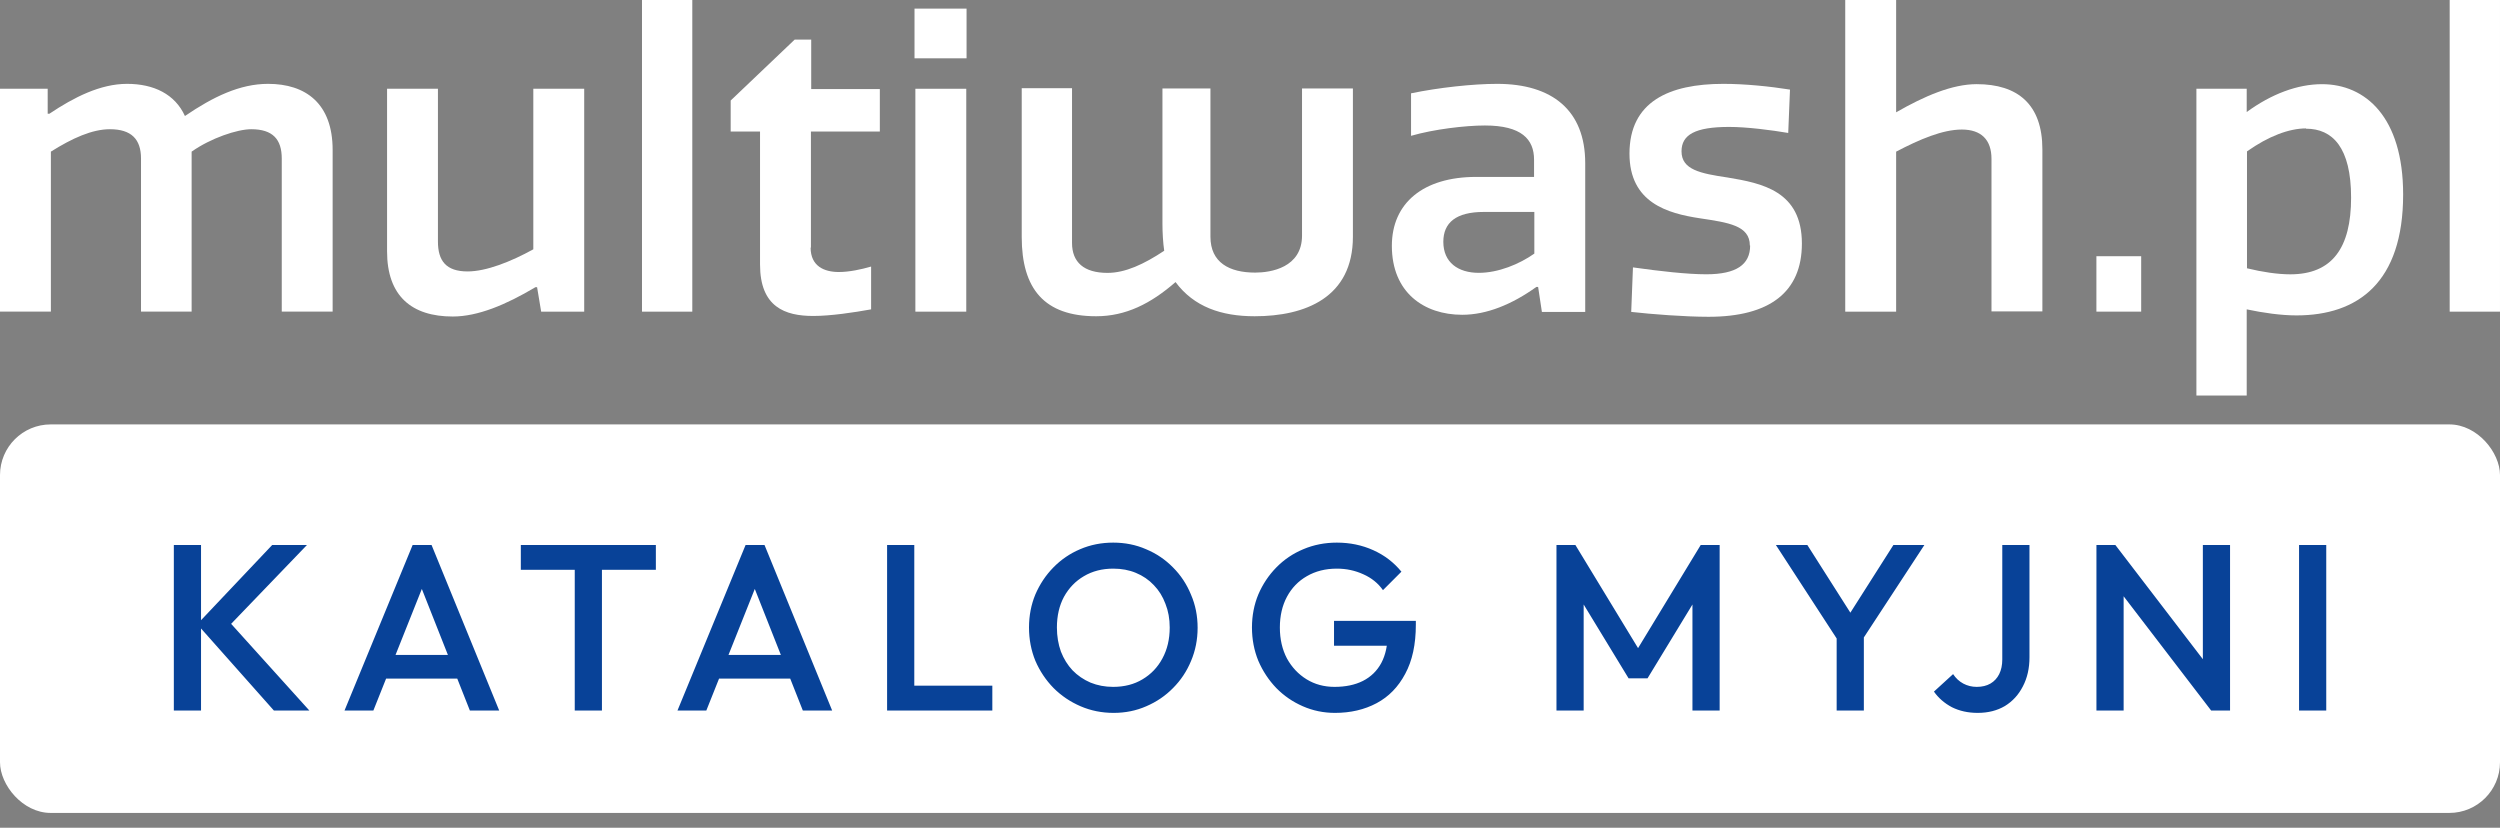 <svg width="148" height="49" viewBox="0 0 148 49" fill="none" xmlns="http://www.w3.org/2000/svg">
<rect x="0" y="0" width="148" height="49" fill="#808080" stroke="none"/>
<path d="M8.348 18.448V9.385C8.348 8.245 7.78 7.65 6.507 7.65C5.457 7.65 4.286 8.177 3.012 8.977V18.448H0V5.253H2.823V6.732H2.926C4.372 5.763 5.939 4.964 7.522 4.964C9.106 4.964 10.362 5.576 10.948 6.868C12.617 5.729 14.201 4.964 15.87 4.964C18.091 4.964 19.692 6.12 19.692 8.875V18.448H16.68V9.385C16.68 8.245 16.146 7.65 14.872 7.65C14.046 7.65 12.479 8.177 11.344 8.977V18.448H8.366H8.348Z" fill="white"/>
<path d="M25.926 5.254V14.3C25.926 15.44 26.408 16.069 27.682 16.069C28.784 16.069 30.247 15.491 31.572 14.759V5.254H34.585V18.449H32.037L31.796 17.004H31.693C29.954 18.041 28.285 18.738 26.804 18.738C24.377 18.738 22.914 17.531 22.914 14.878V5.254H25.926Z" fill="white"/>
<path d="M40.984 18.45H38.006V0H40.984V18.45Z" fill="white"/>
<path d="M47.989 14.658C47.989 15.763 48.798 16.103 49.659 16.103C50.279 16.103 50.985 15.95 51.57 15.78V18.314C50.537 18.5 49.177 18.705 48.144 18.705C46.475 18.705 44.994 18.177 44.994 15.661V7.788H43.256V5.951L47.043 2.346H48.024V5.271H52.086V7.788H48.007V14.658H47.989Z" fill="white"/>
<path d="M57.22 3.452H54.139V0.51H57.22V3.452ZM57.203 18.45H54.19V5.255H57.203V18.45Z" fill="white"/>
<path d="M63.464 5.255V14.386C63.464 15.525 64.17 16.155 65.564 16.155C66.614 16.155 67.716 15.645 68.921 14.845C68.852 14.369 68.817 13.774 68.817 13.247V5.238H71.658V14.012C71.658 15.543 72.776 16.138 74.308 16.138C75.221 16.138 77.08 15.849 77.08 13.944V5.238H80.092V14.012C80.092 17.617 77.269 18.722 74.274 18.722C72.294 18.722 70.677 18.161 69.592 16.699C68.129 17.974 66.649 18.722 64.893 18.722C61.829 18.722 60.486 17.107 60.486 14.029V5.221H63.464V5.255Z" fill="white"/>
<path d="M90.816 10.439V9.453C90.816 8.245 90.076 7.429 87.907 7.429C86.753 7.429 84.877 7.65 83.534 8.041V5.525C85.17 5.185 87.201 4.964 88.63 4.964C91.883 4.964 93.845 6.528 93.845 9.657V18.465H91.28L91.057 16.986H90.953C89.507 18.023 88.01 18.635 86.564 18.635C84.292 18.635 82.398 17.309 82.398 14.554C82.398 12.02 84.257 10.473 87.39 10.473H90.816V10.439ZM90.816 12.547H87.838C86.203 12.547 85.445 13.177 85.445 14.316C85.445 15.54 86.323 16.152 87.545 16.152C88.698 16.152 89.938 15.642 90.833 15.013V12.547H90.816Z" fill="white"/>
<path d="M103.591 14.537C103.591 13.347 102.317 13.177 100.63 12.922C98.72 12.633 96.465 12.003 96.465 9.096C96.465 6.018 98.806 4.964 102.025 4.964C103.316 4.964 104.796 5.117 105.967 5.304L105.863 7.871C104.865 7.701 103.419 7.514 102.369 7.514C100.355 7.514 99.546 7.973 99.546 8.96C99.546 10.048 100.665 10.269 102.266 10.507C104.314 10.847 106.672 11.306 106.672 14.418C106.672 17.292 104.762 18.754 101.147 18.754C99.735 18.754 97.773 18.601 96.568 18.465L96.671 15.829C98.221 16.05 99.873 16.238 101.009 16.238C102.799 16.238 103.608 15.659 103.608 14.537H103.591Z" fill="white"/>
<path d="M117.896 18.45V9.403C117.896 8.264 117.277 7.669 116.141 7.669C115.005 7.669 113.645 8.247 112.251 8.978V18.45H109.238V0H112.251V6.649C113.937 5.679 115.573 4.982 117.019 4.982C119.446 4.982 120.909 6.173 120.909 8.842V18.433H117.896V18.45Z" fill="white"/>
<path d="M126.758 18.449H124.107V15.168H126.758V18.449Z" fill="white"/>
<path d="M130.027 23.399V5.255H133.005V6.633C134.468 5.561 136.018 4.983 137.463 4.983C140.028 4.983 142.266 6.922 142.266 11.513C142.266 16.716 139.598 18.672 135.949 18.672C135.036 18.672 133.969 18.519 133.005 18.314V23.416H130.027V23.399ZM136.517 7.602C135.518 7.602 134.296 8.061 133.022 8.962V15.883C133.935 16.104 134.83 16.24 135.587 16.24C138.066 16.24 139.185 14.676 139.185 11.7C139.185 8.724 138.083 7.619 136.517 7.619V7.602Z" fill="white"/>
<path d="M147.999 18.45H145.021V0H147.999V18.45Z" fill="white"/>
<rect y="25.125" width="148" height="23" rx="3" fill="white"/>
<path d="M16.213 42.062L11.677 36.953L16.115 32.263H18.173L13.273 37.358V36.477L18.313 42.062H16.213ZM10.291 42.062V32.263H11.901V42.062H10.291ZM20.396 42.062L24.428 32.263H25.548L29.552 42.062H27.816L24.68 34.124H25.268L22.104 42.062H20.396ZM22.384 40.172V38.773H27.578V40.172H22.384ZM34.025 42.062V32.542H35.635V42.062H34.025ZM30.833 33.733V32.263H38.827V33.733H30.833ZM40.107 42.062L44.139 32.263H45.259L49.263 42.062H47.527L44.391 34.124H44.979L41.815 42.062H40.107ZM42.095 40.172V38.773H47.289V40.172H42.095ZM52.516 42.062V32.263H54.126V42.062H52.516ZM53.622 42.062V40.593H58.746V42.062H53.622ZM65.929 42.203C65.229 42.203 64.576 42.072 63.969 41.81C63.363 41.549 62.831 41.19 62.373 40.733C61.916 40.266 61.557 39.729 61.295 39.123C61.043 38.507 60.917 37.849 60.917 37.148C60.917 36.449 61.043 35.795 61.295 35.188C61.557 34.582 61.911 34.05 62.359 33.593C62.817 33.126 63.344 32.767 63.941 32.514C64.548 32.253 65.201 32.123 65.901 32.123C66.601 32.123 67.25 32.253 67.847 32.514C68.454 32.767 68.986 33.126 69.443 33.593C69.901 34.05 70.255 34.587 70.507 35.203C70.769 35.809 70.899 36.462 70.899 37.163C70.899 37.862 70.769 38.52 70.507 39.136C70.255 39.743 69.901 40.275 69.443 40.733C68.995 41.19 68.468 41.549 67.861 41.81C67.264 42.072 66.62 42.203 65.929 42.203ZM65.901 40.663C66.564 40.663 67.143 40.513 67.637 40.215C68.141 39.916 68.533 39.505 68.813 38.983C69.103 38.45 69.247 37.839 69.247 37.148C69.247 36.635 69.163 36.169 68.995 35.748C68.837 35.319 68.608 34.95 68.309 34.642C68.011 34.325 67.656 34.083 67.245 33.914C66.844 33.746 66.396 33.663 65.901 33.663C65.248 33.663 64.669 33.812 64.165 34.111C63.671 34.4 63.279 34.806 62.989 35.328C62.709 35.851 62.569 36.458 62.569 37.148C62.569 37.662 62.649 38.138 62.807 38.577C62.975 39.006 63.204 39.374 63.493 39.682C63.792 39.99 64.147 40.233 64.557 40.41C64.968 40.578 65.416 40.663 65.901 40.663ZM79.03 42.203C78.358 42.203 77.723 42.072 77.126 41.81C76.529 41.549 76.006 41.19 75.558 40.733C75.11 40.266 74.755 39.729 74.494 39.123C74.242 38.507 74.116 37.849 74.116 37.148C74.116 36.449 74.242 35.795 74.494 35.188C74.755 34.582 75.11 34.05 75.558 33.593C76.015 33.126 76.547 32.767 77.154 32.514C77.77 32.253 78.433 32.123 79.142 32.123C79.917 32.123 80.635 32.272 81.298 32.571C81.961 32.869 82.516 33.294 82.964 33.844L81.872 34.937C81.583 34.526 81.195 34.213 80.71 33.998C80.225 33.775 79.702 33.663 79.142 33.663C78.47 33.663 77.877 33.812 77.364 34.111C76.86 34.4 76.468 34.806 76.188 35.328C75.908 35.851 75.768 36.458 75.768 37.148C75.768 37.839 75.908 38.45 76.188 38.983C76.477 39.505 76.865 39.916 77.35 40.215C77.835 40.513 78.386 40.663 79.002 40.663C79.655 40.663 80.215 40.546 80.682 40.312C81.158 40.07 81.522 39.715 81.774 39.248C82.026 38.773 82.152 38.189 82.152 37.498L83.16 38.227H78.974V36.757H83.818V36.98C83.818 38.147 83.608 39.118 83.188 39.892C82.777 40.667 82.213 41.246 81.494 41.629C80.775 42.011 79.954 42.203 79.03 42.203ZM92.143 42.062V32.263H93.263L97.337 38.968H96.609L100.683 32.263H101.803V42.062H100.193V35.09L100.557 35.188L97.533 40.158H96.413L93.389 35.188L93.753 35.09V42.062H92.143ZM108.954 38.142L105.132 32.263H106.994L109.976 36.953H109.108L112.09 32.263H113.924L110.074 38.142H108.954ZM108.73 42.062V37.135H110.34V42.062H108.73ZM117.079 42.203C116.51 42.203 116.001 42.09 115.553 41.867C115.114 41.633 114.76 41.325 114.489 40.943L115.623 39.907C115.782 40.149 115.982 40.336 116.225 40.467C116.468 40.597 116.734 40.663 117.023 40.663C117.34 40.663 117.611 40.597 117.835 40.467C118.059 40.336 118.232 40.149 118.353 39.907C118.474 39.664 118.535 39.374 118.535 39.038V32.263H120.145V38.913C120.145 39.566 120.014 40.14 119.753 40.635C119.501 41.129 119.146 41.517 118.689 41.797C118.232 42.067 117.695 42.203 117.079 42.203ZM124.109 42.062V32.263H125.229L125.719 34.111V42.062H124.109ZM130.899 42.062L125.033 34.404L125.229 32.263L131.095 39.92L130.899 42.062ZM130.899 42.062L130.409 40.34V32.263H132.019V42.062H130.899ZM136.104 42.062V32.263H137.714V42.062H136.104Z" fill="#084298"/>
</svg>
